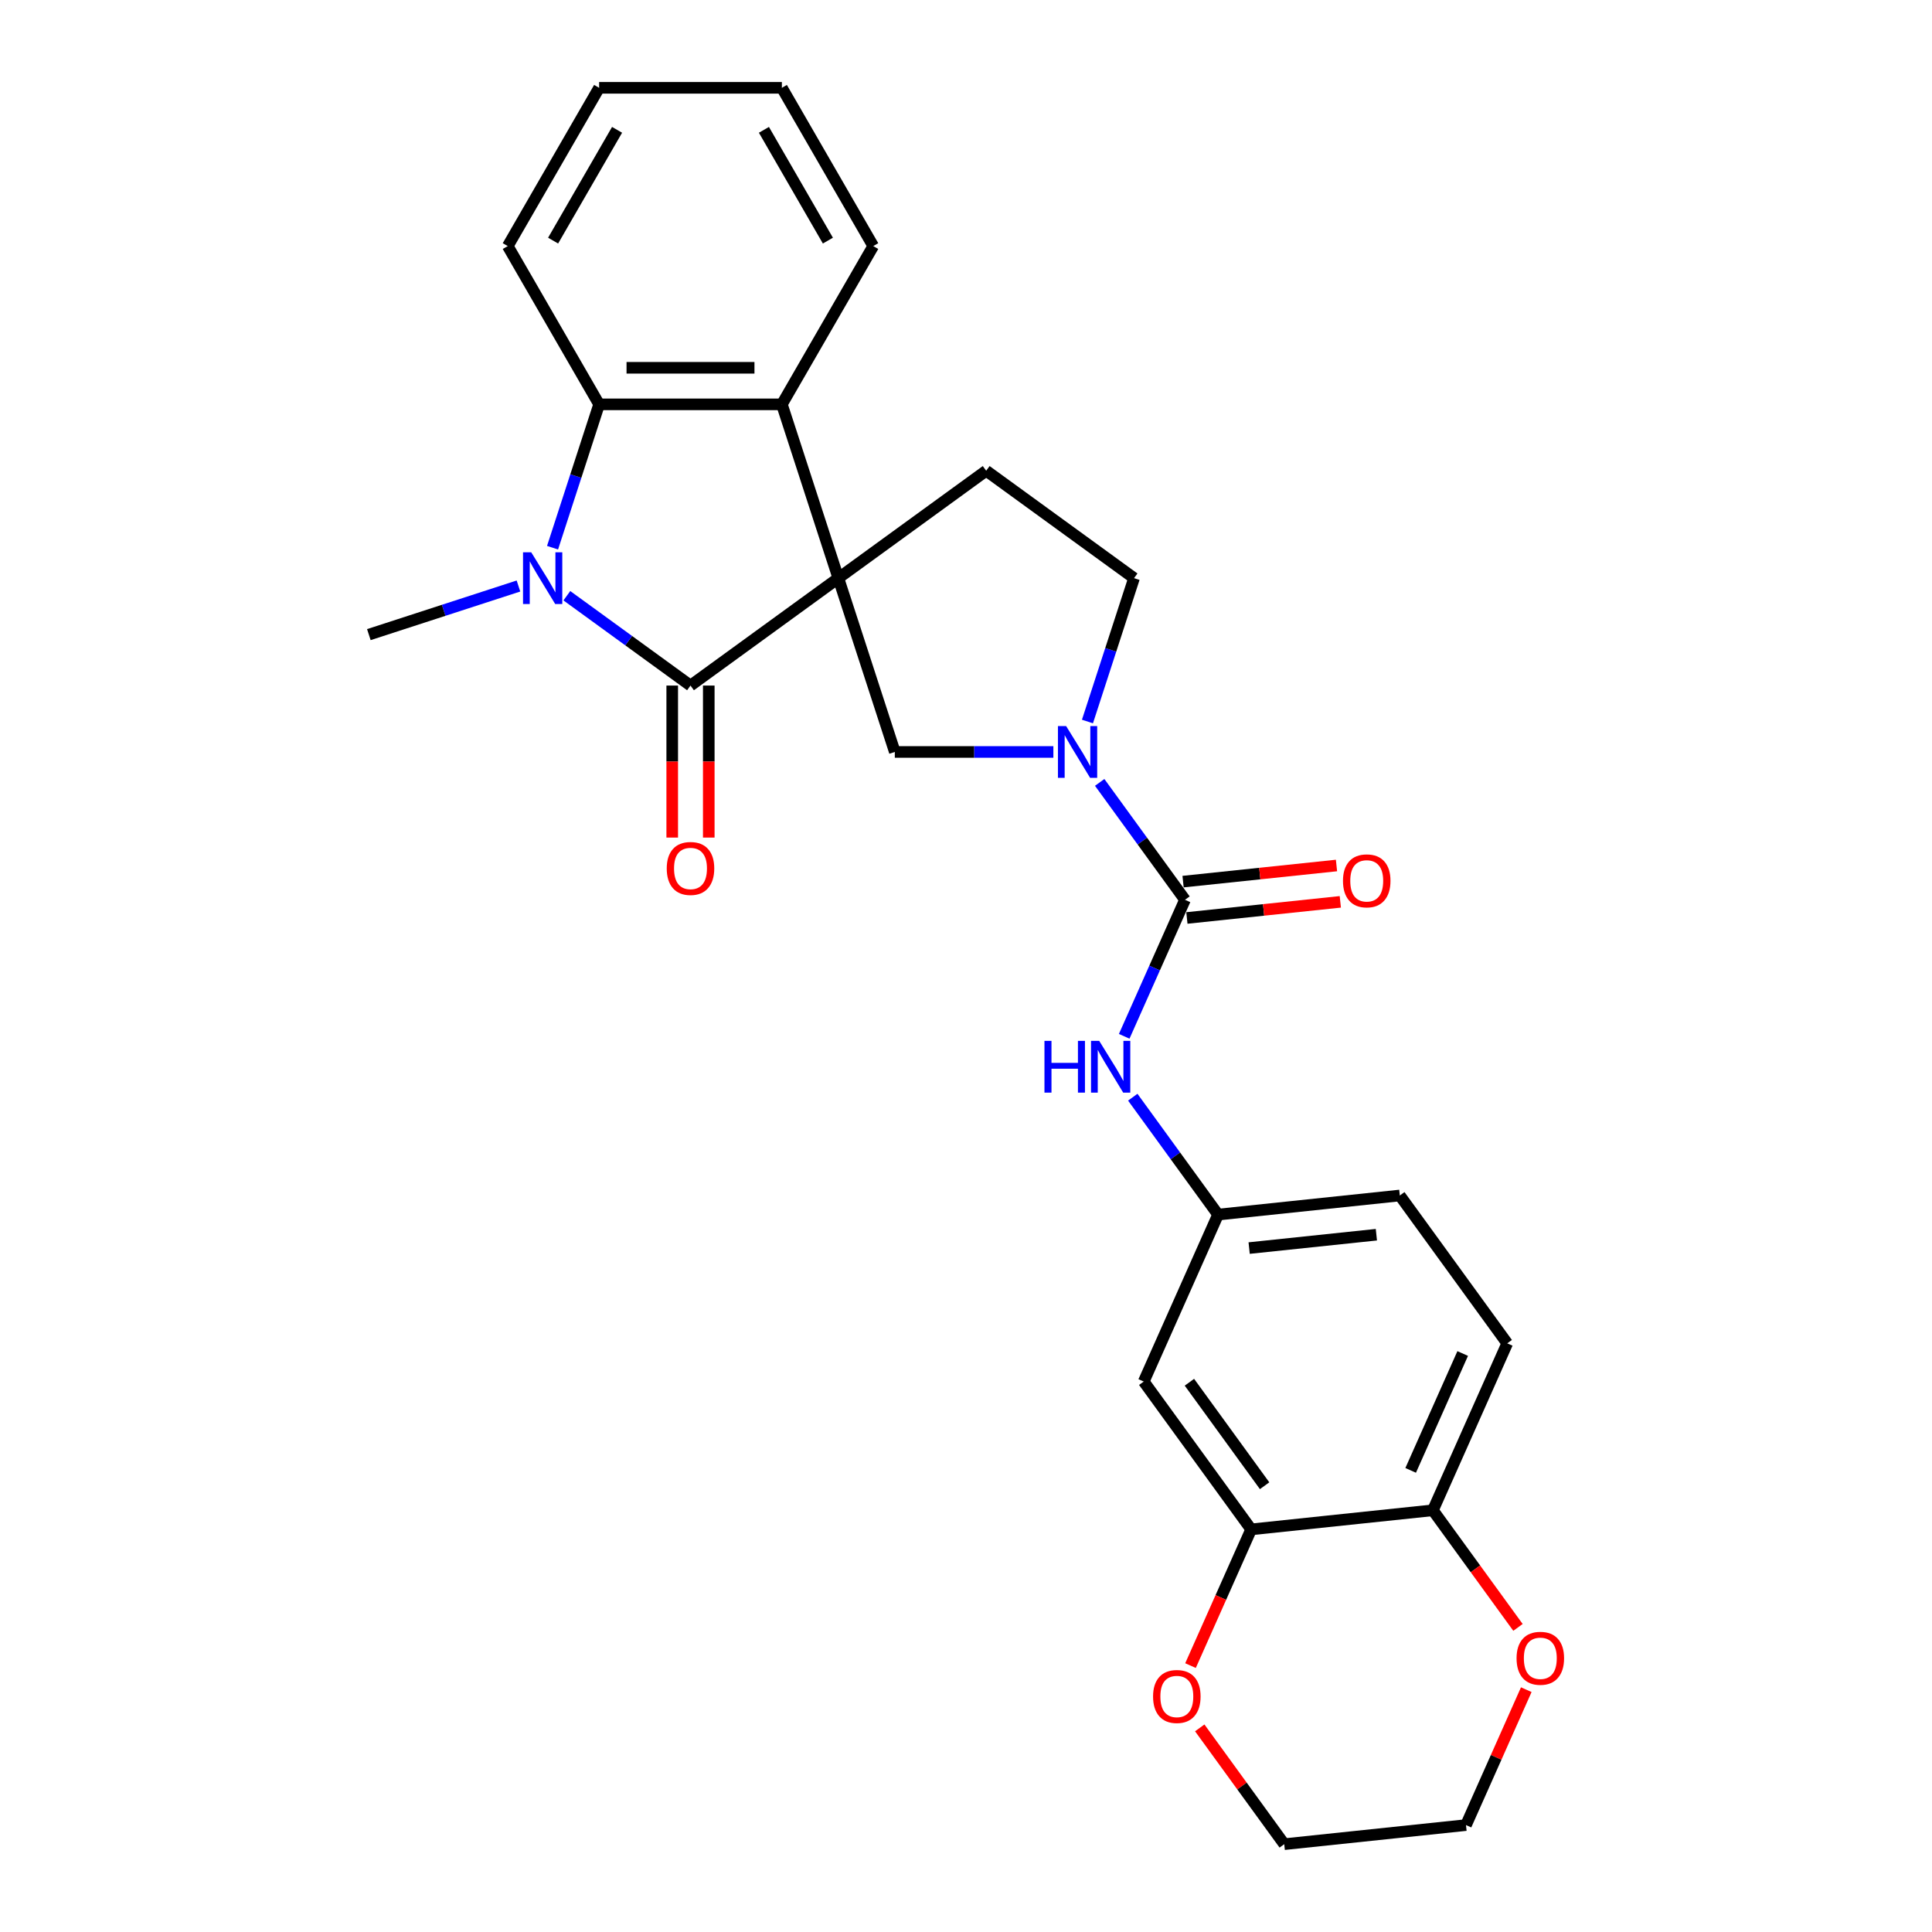 <?xml version='1.0' encoding='iso-8859-1'?>
<svg version='1.1' baseProfile='full'
              xmlns='http://www.w3.org/2000/svg'
                      xmlns:rdkit='http://www.rdkit.org/xml'
                      xmlns:xlink='http://www.w3.org/1999/xlink'
                  xml:space='preserve'
width='1000px' height='1000px' viewBox='0 0 1000 1000'>
<!-- END OF HEADER -->
<rect style='opacity:1.0;fill:#FFFFFF;stroke:none' width='1000' height='1000' x='0' y='0'> </rect>
<path class='bond-0' d='M 433.926,299.249 L 357.401,354.848' style='fill:none;fill-rule:evenodd;stroke:#000000;stroke-width:6px;stroke-linecap:butt;stroke-linejoin:miter;stroke-opacity:1' />
<path class='bond-2' d='M 433.926,299.249 L 404.696,209.289' style='fill:none;fill-rule:evenodd;stroke:#000000;stroke-width:6px;stroke-linecap:butt;stroke-linejoin:miter;stroke-opacity:1' />
<path class='bond-6' d='M 433.926,299.249 L 463.156,389.21' style='fill:none;fill-rule:evenodd;stroke:#000000;stroke-width:6px;stroke-linecap:butt;stroke-linejoin:miter;stroke-opacity:1' />
<path class='bond-7' d='M 433.926,299.249 L 510.451,243.651' style='fill:none;fill-rule:evenodd;stroke:#000000;stroke-width:6px;stroke-linecap:butt;stroke-linejoin:miter;stroke-opacity:1' />
<path class='bond-1' d='M 357.401,354.848 L 325.401,331.598' style='fill:none;fill-rule:evenodd;stroke:#000000;stroke-width:6px;stroke-linecap:butt;stroke-linejoin:miter;stroke-opacity:1' />
<path class='bond-1' d='M 325.401,331.598 L 293.4,308.348' style='fill:none;fill-rule:evenodd;stroke:#0000FF;stroke-width:6px;stroke-linecap:butt;stroke-linejoin:miter;stroke-opacity:1' />
<path class='bond-12' d='M 347.942,354.848 L 347.942,394.188' style='fill:none;fill-rule:evenodd;stroke:#000000;stroke-width:6px;stroke-linecap:butt;stroke-linejoin:miter;stroke-opacity:1' />
<path class='bond-12' d='M 347.942,394.188 L 347.942,433.528' style='fill:none;fill-rule:evenodd;stroke:#FF0000;stroke-width:6px;stroke-linecap:butt;stroke-linejoin:miter;stroke-opacity:1' />
<path class='bond-12' d='M 366.86,354.848 L 366.86,394.188' style='fill:none;fill-rule:evenodd;stroke:#000000;stroke-width:6px;stroke-linecap:butt;stroke-linejoin:miter;stroke-opacity:1' />
<path class='bond-12' d='M 366.86,394.188 L 366.86,433.528' style='fill:none;fill-rule:evenodd;stroke:#FF0000;stroke-width:6px;stroke-linecap:butt;stroke-linejoin:miter;stroke-opacity:1' />
<path class='bond-19' d='M 268.353,303.319 L 229.635,315.899' style='fill:none;fill-rule:evenodd;stroke:#0000FF;stroke-width:6px;stroke-linecap:butt;stroke-linejoin:miter;stroke-opacity:1' />
<path class='bond-19' d='M 229.635,315.899 L 190.916,328.479' style='fill:none;fill-rule:evenodd;stroke:#000000;stroke-width:6px;stroke-linecap:butt;stroke-linejoin:miter;stroke-opacity:1' />
<path class='bond-28' d='M 285.997,283.491 L 298.052,246.39' style='fill:none;fill-rule:evenodd;stroke:#0000FF;stroke-width:6px;stroke-linecap:butt;stroke-linejoin:miter;stroke-opacity:1' />
<path class='bond-28' d='M 298.052,246.39 L 310.106,209.289' style='fill:none;fill-rule:evenodd;stroke:#000000;stroke-width:6px;stroke-linecap:butt;stroke-linejoin:miter;stroke-opacity:1' />
<path class='bond-5' d='M 404.696,209.289 L 310.106,209.289' style='fill:none;fill-rule:evenodd;stroke:#000000;stroke-width:6px;stroke-linecap:butt;stroke-linejoin:miter;stroke-opacity:1' />
<path class='bond-5' d='M 390.508,190.371 L 324.295,190.371' style='fill:none;fill-rule:evenodd;stroke:#000000;stroke-width:6px;stroke-linecap:butt;stroke-linejoin:miter;stroke-opacity:1' />
<path class='bond-21' d='M 404.696,209.289 L 451.991,127.372' style='fill:none;fill-rule:evenodd;stroke:#000000;stroke-width:6px;stroke-linecap:butt;stroke-linejoin:miter;stroke-opacity:1' />
<path class='bond-3' d='M 545.222,389.21 L 504.189,389.21' style='fill:none;fill-rule:evenodd;stroke:#0000FF;stroke-width:6px;stroke-linecap:butt;stroke-linejoin:miter;stroke-opacity:1' />
<path class='bond-3' d='M 504.189,389.21 L 463.156,389.21' style='fill:none;fill-rule:evenodd;stroke:#000000;stroke-width:6px;stroke-linecap:butt;stroke-linejoin:miter;stroke-opacity:1' />
<path class='bond-4' d='M 569.195,404.968 L 591.27,435.351' style='fill:none;fill-rule:evenodd;stroke:#0000FF;stroke-width:6px;stroke-linecap:butt;stroke-linejoin:miter;stroke-opacity:1' />
<path class='bond-4' d='M 591.27,435.351 L 613.345,465.735' style='fill:none;fill-rule:evenodd;stroke:#000000;stroke-width:6px;stroke-linecap:butt;stroke-linejoin:miter;stroke-opacity:1' />
<path class='bond-27' d='M 562.866,373.451 L 574.921,336.35' style='fill:none;fill-rule:evenodd;stroke:#0000FF;stroke-width:6px;stroke-linecap:butt;stroke-linejoin:miter;stroke-opacity:1' />
<path class='bond-27' d='M 574.921,336.35 L 586.976,299.249' style='fill:none;fill-rule:evenodd;stroke:#000000;stroke-width:6px;stroke-linecap:butt;stroke-linejoin:miter;stroke-opacity:1' />
<path class='bond-8' d='M 613.345,465.735 L 597.616,501.061' style='fill:none;fill-rule:evenodd;stroke:#000000;stroke-width:6px;stroke-linecap:butt;stroke-linejoin:miter;stroke-opacity:1' />
<path class='bond-8' d='M 597.616,501.061 L 581.888,536.388' style='fill:none;fill-rule:evenodd;stroke:#0000FF;stroke-width:6px;stroke-linecap:butt;stroke-linejoin:miter;stroke-opacity:1' />
<path class='bond-15' d='M 614.333,475.142 L 654.038,470.968' style='fill:none;fill-rule:evenodd;stroke:#000000;stroke-width:6px;stroke-linecap:butt;stroke-linejoin:miter;stroke-opacity:1' />
<path class='bond-15' d='M 654.038,470.968 L 693.744,466.795' style='fill:none;fill-rule:evenodd;stroke:#FF0000;stroke-width:6px;stroke-linecap:butt;stroke-linejoin:miter;stroke-opacity:1' />
<path class='bond-15' d='M 612.356,456.327 L 652.061,452.154' style='fill:none;fill-rule:evenodd;stroke:#000000;stroke-width:6px;stroke-linecap:butt;stroke-linejoin:miter;stroke-opacity:1' />
<path class='bond-15' d='M 652.061,452.154 L 691.766,447.981' style='fill:none;fill-rule:evenodd;stroke:#FF0000;stroke-width:6px;stroke-linecap:butt;stroke-linejoin:miter;stroke-opacity:1' />
<path class='bond-22' d='M 310.106,209.289 L 262.812,127.372' style='fill:none;fill-rule:evenodd;stroke:#000000;stroke-width:6px;stroke-linecap:butt;stroke-linejoin:miter;stroke-opacity:1' />
<path class='bond-11' d='M 510.451,243.651 L 586.976,299.249' style='fill:none;fill-rule:evenodd;stroke:#000000;stroke-width:6px;stroke-linecap:butt;stroke-linejoin:miter;stroke-opacity:1' />
<path class='bond-14' d='M 586.321,567.905 L 608.395,598.288' style='fill:none;fill-rule:evenodd;stroke:#0000FF;stroke-width:6px;stroke-linecap:butt;stroke-linejoin:miter;stroke-opacity:1' />
<path class='bond-14' d='M 608.395,598.288 L 630.47,628.671' style='fill:none;fill-rule:evenodd;stroke:#000000;stroke-width:6px;stroke-linecap:butt;stroke-linejoin:miter;stroke-opacity:1' />
<path class='bond-9' d='M 647.595,791.608 L 591.997,715.084' style='fill:none;fill-rule:evenodd;stroke:#000000;stroke-width:6px;stroke-linecap:butt;stroke-linejoin:miter;stroke-opacity:1' />
<path class='bond-9' d='M 654.56,769.01 L 615.641,715.443' style='fill:none;fill-rule:evenodd;stroke:#000000;stroke-width:6px;stroke-linecap:butt;stroke-linejoin:miter;stroke-opacity:1' />
<path class='bond-16' d='M 647.595,791.608 L 631.901,826.86' style='fill:none;fill-rule:evenodd;stroke:#000000;stroke-width:6px;stroke-linecap:butt;stroke-linejoin:miter;stroke-opacity:1' />
<path class='bond-16' d='M 631.901,826.86 L 616.206,862.111' style='fill:none;fill-rule:evenodd;stroke:#FF0000;stroke-width:6px;stroke-linecap:butt;stroke-linejoin:miter;stroke-opacity:1' />
<path class='bond-30' d='M 647.595,791.608 L 741.667,781.721' style='fill:none;fill-rule:evenodd;stroke:#000000;stroke-width:6px;stroke-linecap:butt;stroke-linejoin:miter;stroke-opacity:1' />
<path class='bond-10' d='M 591.997,715.084 L 630.47,628.671' style='fill:none;fill-rule:evenodd;stroke:#000000;stroke-width:6px;stroke-linecap:butt;stroke-linejoin:miter;stroke-opacity:1' />
<path class='bond-13' d='M 741.667,781.721 L 780.14,695.309' style='fill:none;fill-rule:evenodd;stroke:#000000;stroke-width:6px;stroke-linecap:butt;stroke-linejoin:miter;stroke-opacity:1' />
<path class='bond-13' d='M 730.156,761.065 L 757.087,700.576' style='fill:none;fill-rule:evenodd;stroke:#000000;stroke-width:6px;stroke-linecap:butt;stroke-linejoin:miter;stroke-opacity:1' />
<path class='bond-17' d='M 741.667,781.721 L 763.687,812.029' style='fill:none;fill-rule:evenodd;stroke:#000000;stroke-width:6px;stroke-linecap:butt;stroke-linejoin:miter;stroke-opacity:1' />
<path class='bond-17' d='M 763.687,812.029 L 785.706,842.336' style='fill:none;fill-rule:evenodd;stroke:#FF0000;stroke-width:6px;stroke-linecap:butt;stroke-linejoin:miter;stroke-opacity:1' />
<path class='bond-20' d='M 630.47,628.671 L 724.542,618.784' style='fill:none;fill-rule:evenodd;stroke:#000000;stroke-width:6px;stroke-linecap:butt;stroke-linejoin:miter;stroke-opacity:1' />
<path class='bond-20' d='M 646.558,646.003 L 712.408,639.082' style='fill:none;fill-rule:evenodd;stroke:#000000;stroke-width:6px;stroke-linecap:butt;stroke-linejoin:miter;stroke-opacity:1' />
<path class='bond-23' d='M 620.984,894.347 L 642.852,924.446' style='fill:none;fill-rule:evenodd;stroke:#FF0000;stroke-width:6px;stroke-linecap:butt;stroke-linejoin:miter;stroke-opacity:1' />
<path class='bond-23' d='M 642.852,924.446 L 664.721,954.545' style='fill:none;fill-rule:evenodd;stroke:#000000;stroke-width:6px;stroke-linecap:butt;stroke-linejoin:miter;stroke-opacity:1' />
<path class='bond-24' d='M 789.997,874.572 L 774.395,909.615' style='fill:none;fill-rule:evenodd;stroke:#FF0000;stroke-width:6px;stroke-linecap:butt;stroke-linejoin:miter;stroke-opacity:1' />
<path class='bond-24' d='M 774.395,909.615 L 758.792,944.658' style='fill:none;fill-rule:evenodd;stroke:#000000;stroke-width:6px;stroke-linecap:butt;stroke-linejoin:miter;stroke-opacity:1' />
<path class='bond-18' d='M 780.14,695.309 L 724.542,618.784' style='fill:none;fill-rule:evenodd;stroke:#000000;stroke-width:6px;stroke-linecap:butt;stroke-linejoin:miter;stroke-opacity:1' />
<path class='bond-26' d='M 451.991,127.372 L 404.696,45.455' style='fill:none;fill-rule:evenodd;stroke:#000000;stroke-width:6px;stroke-linecap:butt;stroke-linejoin:miter;stroke-opacity:1' />
<path class='bond-26' d='M 428.514,124.543 L 395.407,67.201' style='fill:none;fill-rule:evenodd;stroke:#000000;stroke-width:6px;stroke-linecap:butt;stroke-linejoin:miter;stroke-opacity:1' />
<path class='bond-29' d='M 262.812,127.372 L 310.106,45.455' style='fill:none;fill-rule:evenodd;stroke:#000000;stroke-width:6px;stroke-linecap:butt;stroke-linejoin:miter;stroke-opacity:1' />
<path class='bond-29' d='M 286.289,124.543 L 319.396,67.201' style='fill:none;fill-rule:evenodd;stroke:#000000;stroke-width:6px;stroke-linecap:butt;stroke-linejoin:miter;stroke-opacity:1' />
<path class='bond-31' d='M 664.721,954.545 L 758.792,944.658' style='fill:none;fill-rule:evenodd;stroke:#000000;stroke-width:6px;stroke-linecap:butt;stroke-linejoin:miter;stroke-opacity:1' />
<path class='bond-25' d='M 310.106,45.455 L 404.696,45.455' style='fill:none;fill-rule:evenodd;stroke:#000000;stroke-width:6px;stroke-linecap:butt;stroke-linejoin:miter;stroke-opacity:1' />
<path  class='atom-2' d='M 274.955 285.855
L 283.733 300.044
Q 284.603 301.444, 286.003 303.979
Q 287.403 306.514, 287.479 306.665
L 287.479 285.855
L 291.036 285.855
L 291.036 312.643
L 287.365 312.643
L 277.944 297.131
Q 276.847 295.314, 275.674 293.233
Q 274.539 291.152, 274.199 290.509
L 274.199 312.643
L 270.718 312.643
L 270.718 285.855
L 274.955 285.855
' fill='#0000FF'/>
<path  class='atom-4' d='M 551.825 375.816
L 560.603 390.004
Q 561.473 391.404, 562.873 393.939
Q 564.273 396.474, 564.348 396.626
L 564.348 375.816
L 567.905 375.816
L 567.905 402.604
L 564.235 402.604
L 554.814 387.091
Q 553.716 385.275, 552.544 383.194
Q 551.408 381.113, 551.068 380.47
L 551.068 402.604
L 547.587 402.604
L 547.587 375.816
L 551.825 375.816
' fill='#0000FF'/>
<path  class='atom-9' d='M 540.611 538.753
L 544.243 538.753
L 544.243 550.141
L 557.94 550.141
L 557.94 538.753
L 561.572 538.753
L 561.572 565.541
L 557.94 565.541
L 557.94 553.168
L 544.243 553.168
L 544.243 565.541
L 540.611 565.541
L 540.611 538.753
' fill='#0000FF'/>
<path  class='atom-9' d='M 568.95 538.753
L 577.728 552.941
Q 578.598 554.341, 579.998 556.876
Q 581.398 559.411, 581.474 559.563
L 581.474 538.753
L 585.03 538.753
L 585.03 565.541
L 581.36 565.541
L 571.939 550.028
Q 570.842 548.212, 569.669 546.131
Q 568.534 544.05, 568.193 543.407
L 568.193 565.541
L 564.712 565.541
L 564.712 538.753
L 568.95 538.753
' fill='#0000FF'/>
<path  class='atom-13' d='M 345.105 449.513
Q 345.105 443.081, 348.283 439.487
Q 351.461 435.893, 357.401 435.893
Q 363.342 435.893, 366.52 439.487
Q 369.698 443.081, 369.698 449.513
Q 369.698 456.021, 366.482 459.729
Q 363.266 463.399, 357.401 463.399
Q 351.499 463.399, 348.283 459.729
Q 345.105 456.059, 345.105 449.513
M 357.401 460.372
Q 361.488 460.372, 363.682 457.648
Q 365.915 454.886, 365.915 449.513
Q 365.915 444.254, 363.682 441.606
Q 361.488 438.919, 357.401 438.919
Q 353.315 438.919, 351.083 441.568
Q 348.888 444.216, 348.888 449.513
Q 348.888 454.924, 351.083 457.648
Q 353.315 460.372, 357.401 460.372
' fill='#FF0000'/>
<path  class='atom-16' d='M 695.12 455.923
Q 695.12 449.491, 698.298 445.896
Q 701.476 442.302, 707.416 442.302
Q 713.357 442.302, 716.535 445.896
Q 719.713 449.491, 719.713 455.923
Q 719.713 462.431, 716.497 466.139
Q 713.281 469.809, 707.416 469.809
Q 701.514 469.809, 698.298 466.139
Q 695.12 462.468, 695.12 455.923
M 707.416 466.782
Q 711.503 466.782, 713.697 464.058
Q 715.929 461.296, 715.929 455.923
Q 715.929 450.664, 713.697 448.015
Q 711.503 445.329, 707.416 445.329
Q 703.33 445.329, 701.098 447.977
Q 698.903 450.626, 698.903 455.923
Q 698.903 461.333, 701.098 464.058
Q 703.33 466.782, 707.416 466.782
' fill='#FF0000'/>
<path  class='atom-17' d='M 596.825 878.096
Q 596.825 871.664, 600.004 868.07
Q 603.182 864.475, 609.122 864.475
Q 615.062 864.475, 618.241 868.07
Q 621.419 871.664, 621.419 878.096
Q 621.419 884.604, 618.203 888.312
Q 614.987 891.982, 609.122 891.982
Q 603.22 891.982, 600.004 888.312
Q 596.825 884.642, 596.825 878.096
M 609.122 888.955
Q 613.208 888.955, 615.403 886.231
Q 617.635 883.469, 617.635 878.096
Q 617.635 872.837, 615.403 870.189
Q 613.208 867.502, 609.122 867.502
Q 605.036 867.502, 602.804 870.151
Q 600.609 872.799, 600.609 878.096
Q 600.609 883.507, 602.804 886.231
Q 605.036 888.955, 609.122 888.955
' fill='#FF0000'/>
<path  class='atom-18' d='M 784.969 858.322
Q 784.969 851.89, 788.147 848.295
Q 791.325 844.701, 797.266 844.701
Q 803.206 844.701, 806.384 848.295
Q 809.562 851.89, 809.562 858.322
Q 809.562 864.829, 806.346 868.537
Q 803.13 872.207, 797.266 872.207
Q 791.363 872.207, 788.147 868.537
Q 784.969 864.867, 784.969 858.322
M 797.266 869.181
Q 801.352 869.181, 803.546 866.456
Q 805.779 863.694, 805.779 858.322
Q 805.779 853.062, 803.546 850.414
Q 801.352 847.728, 797.266 847.728
Q 793.179 847.728, 790.947 850.376
Q 788.752 853.025, 788.752 858.322
Q 788.752 863.732, 790.947 866.456
Q 793.179 869.181, 797.266 869.181
' fill='#FF0000'/>
</svg>
